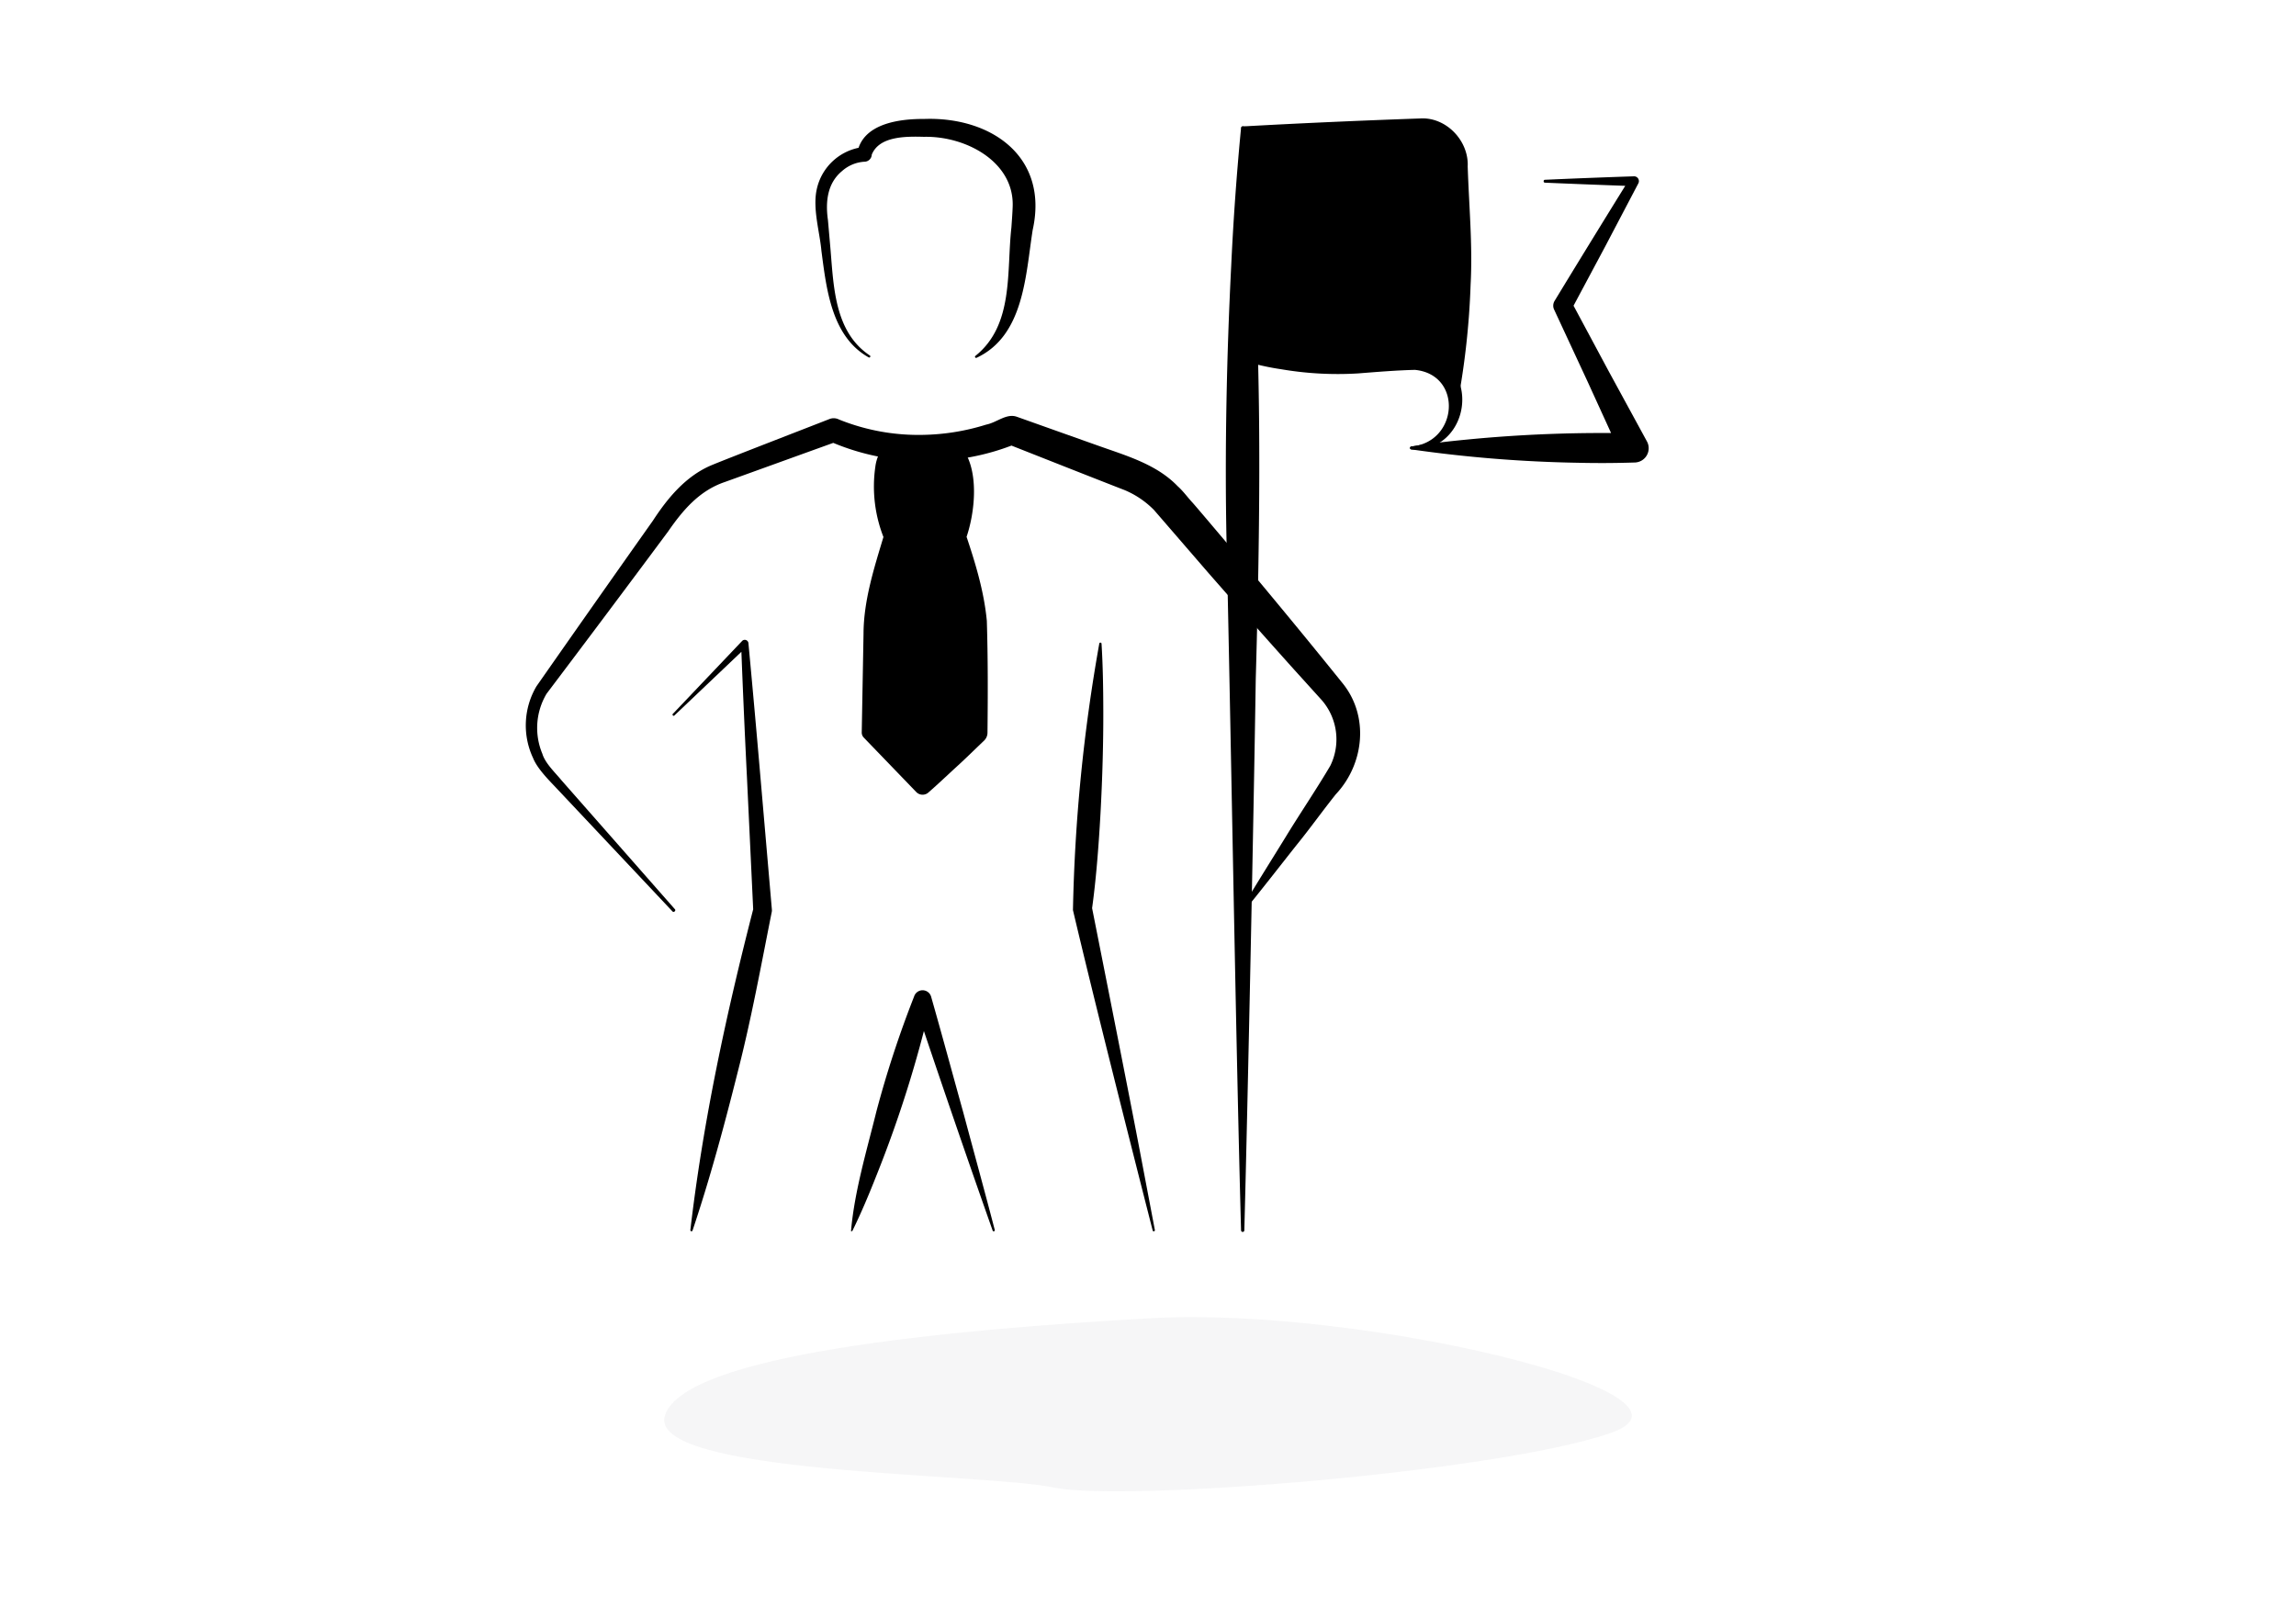 <svg xmlns="http://www.w3.org/2000/svg" xmlns:xlink="http://www.w3.org/1999/xlink" width="500" height="350" viewBox="0 0 500 350">
  <rect x="0" y="0" width="500" height="350" fill="#333333" stroke="none"/>
  <defs>
    <clipPath id="clip-path-training">
      <rect id="Rectangle_4259" data-name="Rectangle 4259" width="244.539" height="242.522" fill="none"/>
    </clipPath>
    <clipPath id="clip-Training_All">
      <rect width="500" height="350"/>
    </clipPath>
  </defs>
  <g id="Training_All" data-name="Training All" clip-path="url(#clip-Training_All)">
    <rect width="500" height="350" fill="#fff"/>
    <path id="Path_6144" data-name="Path 6144" d="M1257.037,746.237c-45.469,2.547-101.367,7.945-105.991,21.032s69.331,12.638,84.585,15.844,96.043-3.251,121.132-11.8S1302.506,743.689,1257.037,746.237Z" transform="translate(-1006.198 -459.142)" fill="#747678" opacity="0.059"/>
    <g id="Group_10286" data-name="Group 10286" transform="translate(2160 2803.412)" class="move">
      <ellipse id="Ellipse_188" data-name="Ellipse 188" cx="199" cy="62.5" rx="199" ry="62.5" transform="matrix(0.978, -0.208, 0.208, 0.978, -2132, -2666.901)" fill="none" class="stroke move" stroke-width="8"/>
      <g id="Group_10279" data-name="Group 10279" transform="translate(-1716.708 -2777.63)">
        <g id="Group_10278" data-name="Group 10278" transform="translate(-328.792)" clip-path="url(#clip-path-training)">
          <path id="Path_6105" data-name="Path 6105" d="M11.639,78.531,30.548,53.844,60.3,42.991s22.771,5.075,30.649,3.5a50.686,50.686,0,0,1,15.231-.526L129.3,57l16.809,17.334,2.625,34.142Z" transform="translate(6.745 24.915)" fill="#fff"/>
          <path id="Path_6106" data-name="Path 6106" d="M50.986,45.059c-3.873,3.873-1.979,15.647.182,19.968,0,0-3.873,12.868-3.873,19.364v23.235l11.617,11.619,11.619-11.619V84.391c0-6.5-3.873-19.364-3.873-19.364,2.161-4.322,3.9-16.072.027-19.943" transform="translate(27.409 26.113)" class="fill move"/>
          <path id="Path_6107" data-name="Path 6107" d="M144.448,53.814l-45.656-2.87V1.123L143.266,3Z" transform="translate(57.253 0.651)" class="fill move"/>
          <path id="Path_6108" data-name="Path 6108" d="M51.817,45.32c-2.18,2.628-2.061,6.438-1.843,9.69.205,3.551,1.456,7.061,2.575,10.292a112.583,112.583,0,0,0-3.183,15.68c-.468,3.5.269,22.845.227,26.734l-.48-1.159L60.94,117.965c.006,0-2.737,0-2.737,0,1.805-2.068,3.693-4.053,5.549-6.069s3.769-3.976,5.661-5.956l-.736,1.777c-.289-8.823.313-17.79-.085-26.577a137.42,137.42,0,0,0-2.982-15.7,1.541,1.541,0,0,1,.153-1.1,21.086,21.086,0,0,0,1.695-4.461c1.1-4.633,2.412-10.24-.283-14.535-.2-.2.13-.551.341-.343,4.663,4.777,3.551,15.042,1.358,20.894l.109-1.279c2.058,6.121,3.958,12.3,4.577,18.782.251,8.146.231,16.184.144,24.319a2.4,2.4,0,0,1-.738,1.777c-1.981,1.892-3.93,3.815-5.955,5.663s-4,3.744-6.07,5.547a1.918,1.918,0,0,1-2.739,0L46.8,108.876a1.586,1.586,0,0,1-.48-1.159l.39-21.515c.027-7.271,2.339-14.4,4.41-21.3l.046.547A30.184,30.184,0,0,1,49.288,49.8a9.088,9.088,0,0,1,2.186-4.825.242.242,0,1,1,.343.343" transform="translate(26.841 26.024)"/>
          <path id="Path_6109" data-name="Path 6109" d="M92.8,200.337c-4.971-19.491-12.7-50-17.362-69.79A370.425,370.425,0,0,1,81.178,72.47a.246.246,0,0,1,.483.035c.3,4.882.373,9.747.384,14.612.047,13.59-.861,31.774-2.44,43,2.293,11.542,8.21,41.371,10.335,52.565l3.334,17.547c.065.281-.406.409-.472.1" transform="translate(43.72 41.89)"/>
          <path id="Path_6110" data-name="Path 6110" d="M31.934,148.929,11.42,127.137l-5.132-5.451c-1.575-1.649-3.849-4-4.7-6.146a16.764,16.764,0,0,1,.731-15.617Q14.958,81.834,27.7,63.815c3.183-4.887,7.111-9.637,12.62-12,3.409-1.437,22-8.607,25.818-10.114a2.527,2.527,0,0,1,2.069.107,46.216,46.216,0,0,0,18.2,3.347,48.718,48.718,0,0,0,13.823-2.226c2.357-.464,4.347-2.453,6.6-1.755.043.008,17.422,6.2,17.468,6.208,6.13,2.216,12.971,4.055,17.68,8.967,1.186,1.047,2.245,2.54,3.292,3.642,1.981,2.276,6.971,8.217,8.981,10.567,7.955,9.48,15.762,18.915,23.541,28.582,5.934,7.215,4.8,17.691-1.368,24.266-2.813,3.514-5.671,7.511-8.493,10.982-3.835,4.838-7.6,9.728-11.524,14.5a.356.356,0,0,1-.581-.408c3.142-5.325,6.448-10.532,9.681-15.794,3.052-5.01,6.754-10.469,9.692-15.467a13.027,13.027,0,0,0-1.9-14.337l-6.179-6.827c-6.016-6.705-12.508-14.025-18.4-20.758l-11.9-13.766a19.6,19.6,0,0,0-6.419-4.352c-5.375-2.08-20.16-7.923-25.723-10.122l2.5-.131a51.124,51.124,0,0,1-20.766,3.911,51.069,51.069,0,0,1-20.521-4.4l2.069.107c-2.752.975-22.347,8.068-24.644,8.888C37.809,57.3,34.2,61.547,30.991,66.2Q17.829,83.917,4.53,101.53a14.561,14.561,0,0,0-.915,13.091c.594,2.046,2.879,4.187,4.173,5.778l4.931,5.607L32.46,148.45c.325.308-.24.831-.526.479" transform="translate(0 23.778)"/>
          <path id="Path_6111" data-name="Path 6111" d="M75.687,172.574q-8.769-24.852-17.11-49.845h3.7a258.761,258.761,0,0,1-11.842,37.689c-1.613,4.1-3.314,8.165-5.268,12.156a.245.245,0,0,1-.329.112c.755-8.7,3.418-17.506,5.528-26.067a228.4,228.4,0,0,1,8.209-25.029,1.935,1.935,0,0,1,3.7,0c2.412,8.443,4.7,16.925,7.051,25.385,2.271,8.487,4.607,16.953,6.82,25.457a.243.243,0,0,1-.463.142" transform="translate(25.986 69.672)"/>
          <path id="Path_6112" data-name="Path 6112" d="M51.53,52.015c-8.1-4.521-9.2-14.912-10.292-23.2C40.879,24.752,39.312,19.69,40.2,15.5a11.765,11.765,0,0,1,10.39-9.321l-1.6,1.608c.979-6.729,9.229-7.73,14.6-7.7,14.6-.526,27.208,8.22,23.654,24.178C85.694,34.1,85.384,47.281,75.015,52.11a.245.245,0,0,1-.248-.415c8.419-6.748,6.764-18.367,7.841-27.958.087-1.208.269-3.652.286-4.859.153-9.5-10.2-15.092-19.307-14.9-3.9-.1-9.746-.186-11.387,3.884A1.607,1.607,0,0,1,50.593,9.4a8.053,8.053,0,0,0-4.854,2.025c-3.2,2.641-3.658,6.639-3.079,10.706l.565,6.459c.687,8.272.962,17.953,8.558,23.014.265.145,0,.58-.254.412" transform="translate(23.143 0.039)"/>
          <path id="Path_6113" data-name="Path 6113" d="M20.3,88.028,35.395,72.141a.8.8,0,0,1,1.368.515q1.358,14.5,2.6,29l2.505,29.007a1.8,1.8,0,0,1-.043.577c-2.327,11.673-4.459,23.39-7.43,34.924-2.9,11.548-6,23.05-9.809,34.4a.245.245,0,0,1-.472-.106c2.774-23.733,7.8-47,13.742-70.1l-.044.575L36.44,101.851q-.725-14.538-1.278-29.089l1.366.513-15.885,15.1c-.212.234-.562-.139-.343-.343" transform="translate(11.725 41.669)"/>
          <path id="Path_6114" data-name="Path 6114" d="M99.832,241.533c-1.189-43.357-2.173-106.889-3.162-150.065-.412-19.771.021-40.322,1.017-60.025q.7-15.007,2.145-30.013a.357.357,0,0,1,.711,0q1.448,15,2.145,30.013c1.689,28.721,1.164,61.126.343,90.038-.452,29.891-1.7,90.166-2.488,120.053a.355.355,0,0,1-.711,0" transform="translate(55.934 0.641)"/>
          <path id="Path_6115" data-name="Path 6115" d="M151.3,8.743q9.681-.431,19.364-.753A1.047,1.047,0,0,1,171.747,9a1.084,1.084,0,0,1-.155.591l-7.264,13.829-7.362,13.774.055-1.949,8.188,15.269L173.5,65.728a3.107,3.107,0,0,1-1.24,4.213,3.242,3.242,0,0,1-1.6.384q-6.061.194-12.121.054a289.6,289.6,0,0,1-36.362-2.913.323.323,0,0,1,0-.633c4.04-.659,8.081-1.121,12.12-1.508a303.881,303.881,0,0,1,36.364-1.351l-2.84,4.595-7.2-15.764-7.3-15.713a2,2,0,0,1,.054-1.949c4.029-6.651,12.237-20.016,16.356-26.614l.929,1.6q-9.683-.339-19.364-.753c-.39.009-.393-.635,0-.632" transform="translate(70.656 4.63)"/>
          <path id="Path_6116" data-name="Path 6116" d="M98.946,1.755c12.4-.7,26.179-1.3,38.661-1.737,5.626-.349,10.6,4.838,10.338,10.457.275,8.591,1.1,17.182.632,25.773a170.623,170.623,0,0,1-2.843,25.773.325.325,0,0,1-.632,0,170.825,170.825,0,0,1-2.843-25.773c-.509-9.027.488-18.056.646-27.081a5.5,5.5,0,0,0-5.3-5.042L124.719,3.65c-8.591-.425-17.182-.76-25.773-1.264-.368,0-.4-.625,0-.632" transform="translate(57.176 0)"/>
          <path id="Path_6117" data-name="Path 6117" d="M135.639,53.439c10.243-.9,11.267-15.658.795-16.689-4.1.1-8.25.449-12.338.769a73.06,73.06,0,0,1-16.781-.905,54.434,54.434,0,0,1-8.39-1.907.332.332,0,0,1-.213-.419c5.333-2.134,11.314-2.515,16.994-3.056,5.6-.447,11.194.359,16.781.632,3.139.095,6.585.22,9.218,2.12,9.2,5.95,4.988,20.836-6.065,20.087a.318.318,0,0,1,0-.632" transform="translate(57.197 18.024)"/>
        </g>
      </g>
      <path id="Path_6069" data-name="Path 6069" d="M1093.591,2939.265s35.132-2,72.34-7.773c21.121-3.275,42.187-8.955,59.782-13.309" transform="translate(-3100.354 -5513)" fill="none" class="stroke move" stroke-width="8"/>
    </g>
  </g>
</svg>
